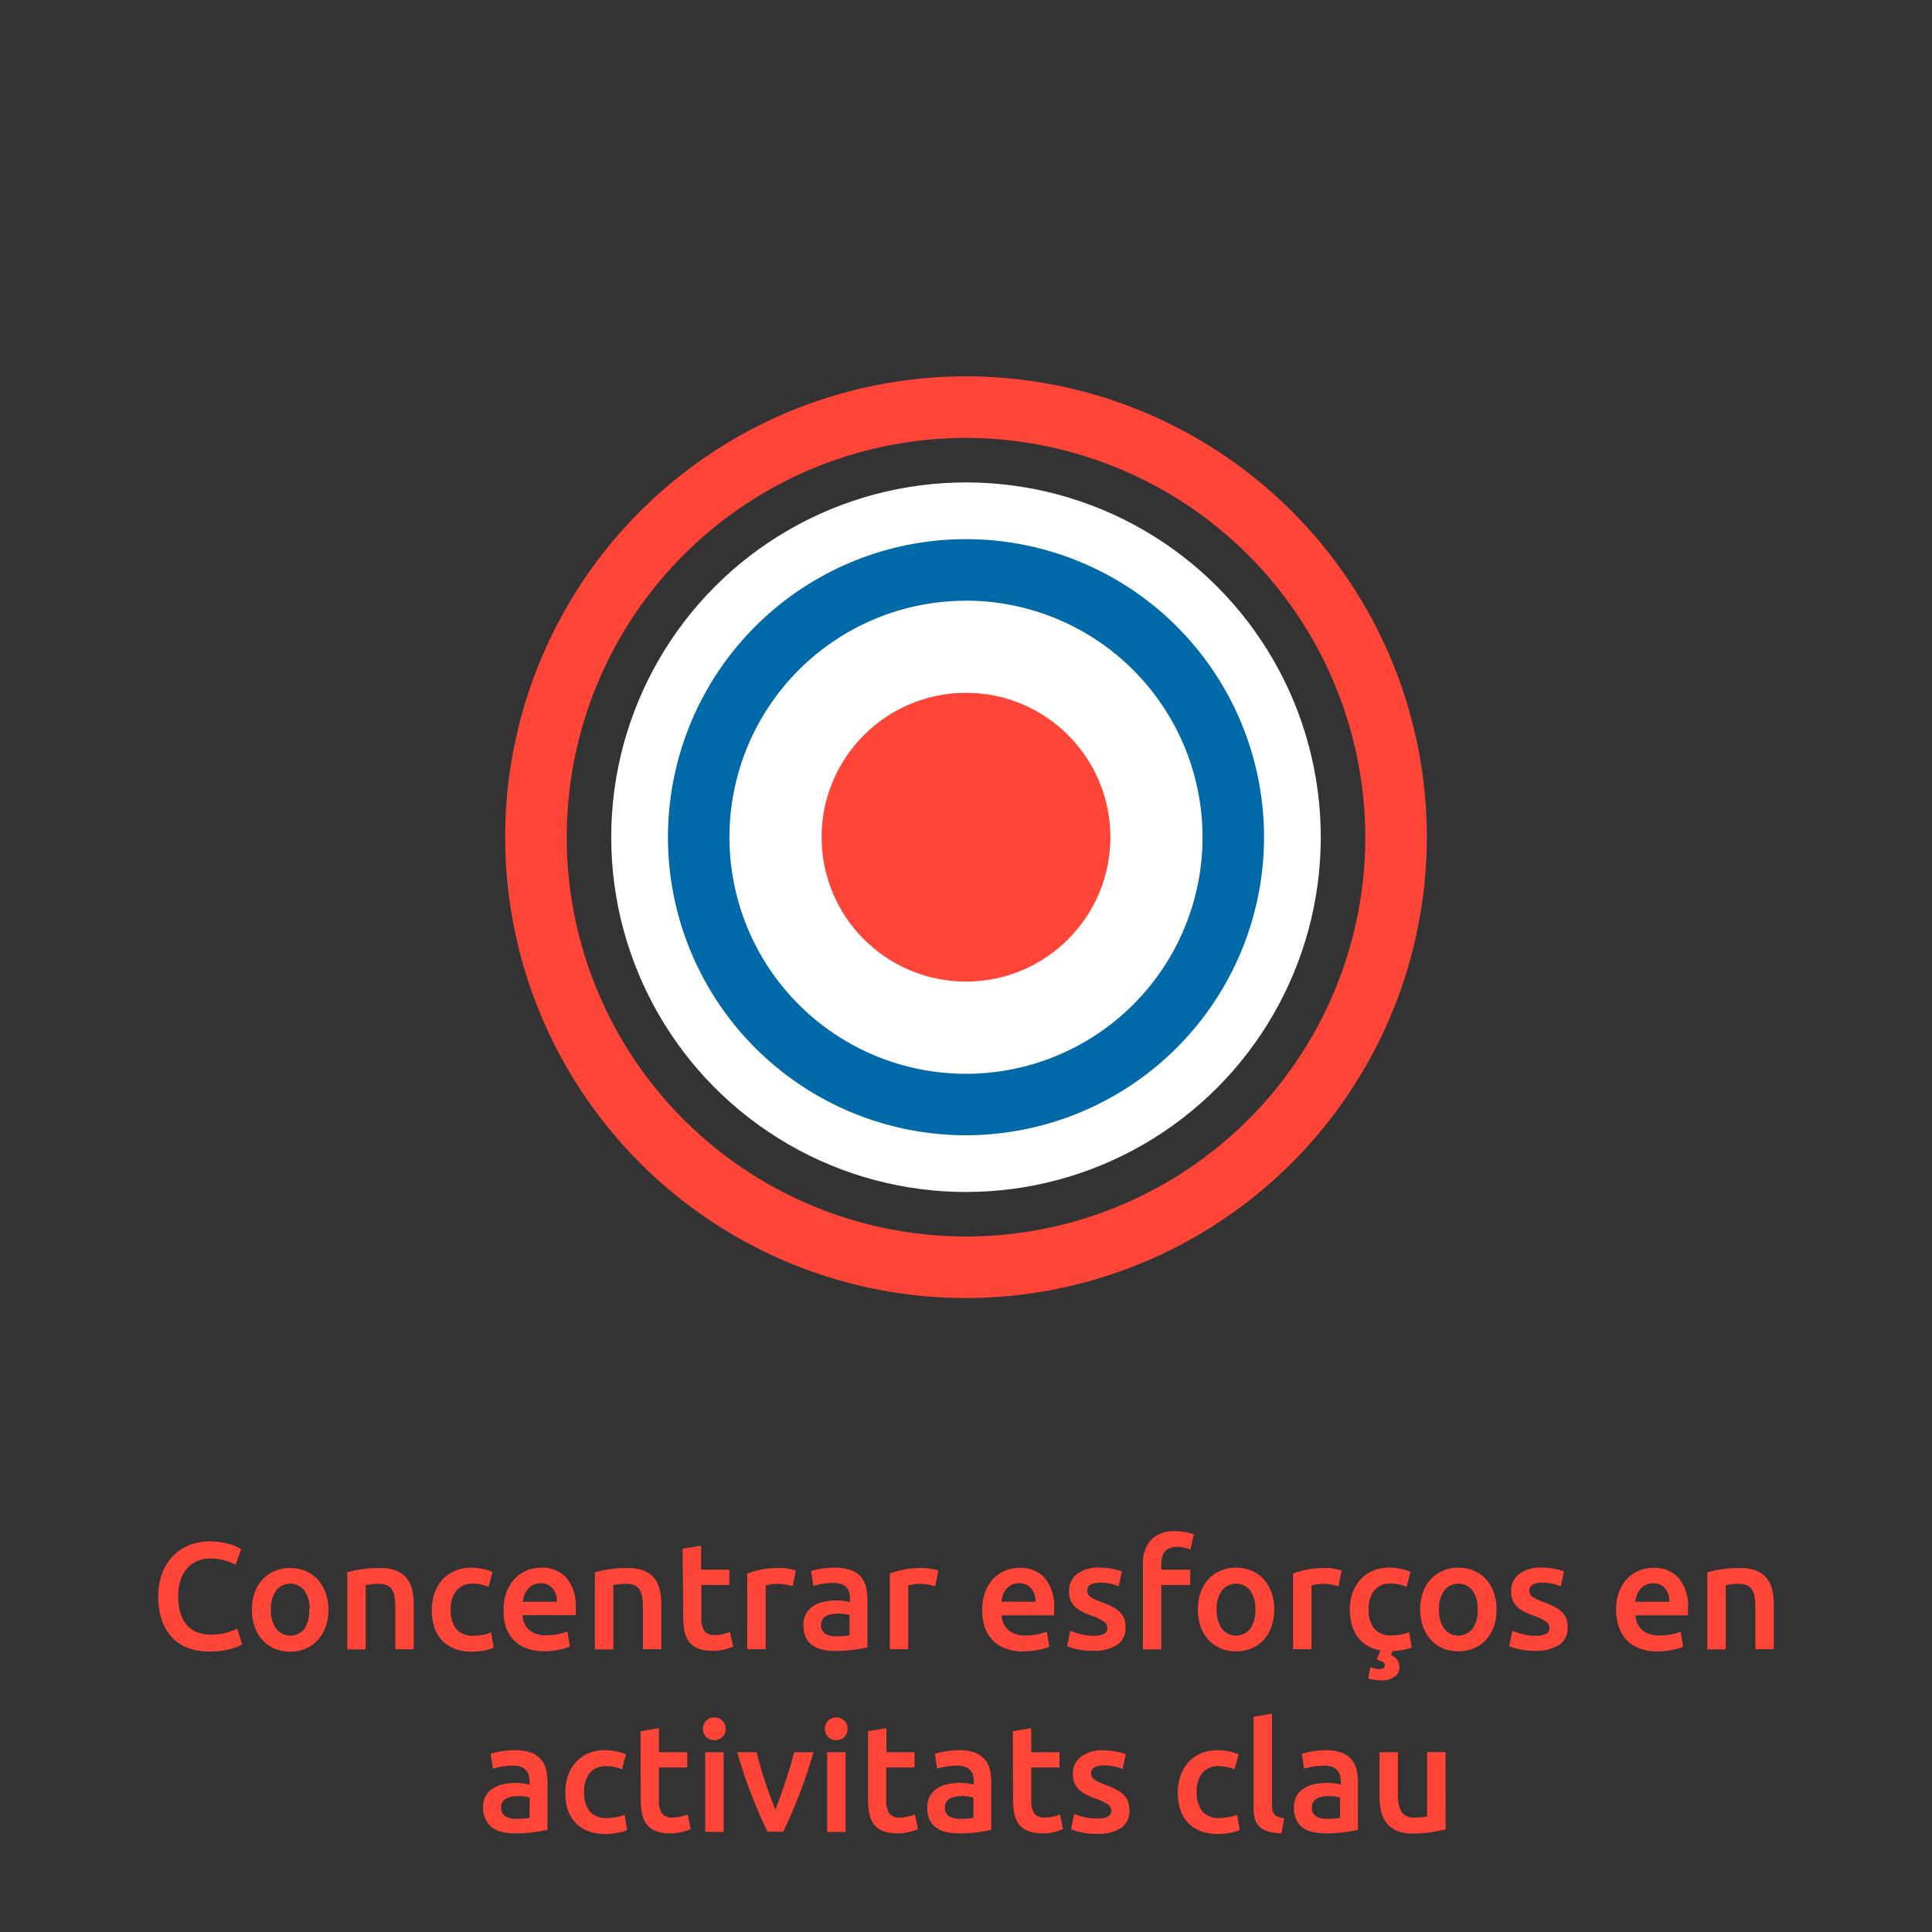 <svg id="Capa_1" data-name="Capa 1" xmlns="http://www.w3.org/2000/svg" viewBox="0 0 300 300"><rect x="0" y="0" width="300" height="300" fill="#333333" stroke="none"/><defs><style>.cls-1{fill:#fff;}.cls-2{fill:#ff4438;}.cls-3{fill:#0069a7;}</style></defs><title>icono-catalan-1</title><circle class="cls-1" cx="150" cy="130" r="55.09"/><circle class="cls-2" cx="150" cy="130" r="22.42"/><path class="cls-3" d="M150,176.28A46.28,46.28,0,1,1,196.28,130,46.33,46.33,0,0,1,150,176.28Zm0-83A36.73,36.73,0,1,0,186.73,130,36.76,36.76,0,0,0,150,93.27Z"/><path class="cls-2" d="M150,201.56A71.56,71.56,0,1,1,221.56,130,71.64,71.64,0,0,1,150,201.56ZM150,68a62,62,0,1,0,62,62A62.09,62.09,0,0,0,150,68Z"/><path class="cls-2" d="M32.46,256.44a9.09,9.09,0,0,1-3.31-.56,6.56,6.56,0,0,1-2.48-1.67,7.61,7.61,0,0,1-1.56-2.68,11.18,11.18,0,0,1-.54-3.63,9.78,9.78,0,0,1,.63-3.64,7.61,7.61,0,0,1,1.71-2.68,7.2,7.2,0,0,1,2.55-1.67,8.75,8.75,0,0,1,3.14-.56,10.3,10.3,0,0,1,1.84.15,14.08,14.08,0,0,1,1.44.34,6.58,6.58,0,0,1,1,.4l.56.31L36.59,243a7.19,7.19,0,0,0-1.62-.67,7.9,7.9,0,0,0-2.28-.32,5.2,5.2,0,0,0-2,.37,4.26,4.26,0,0,0-1.59,1.1,5,5,0,0,0-1.05,1.84,7.77,7.77,0,0,0-.38,2.57,9.43,9.43,0,0,0,.29,2.39,5.26,5.26,0,0,0,.91,1.87,4.11,4.11,0,0,0,1.56,1.23,5.41,5.41,0,0,0,2.27.44,8.67,8.67,0,0,0,2.57-.32,10.36,10.36,0,0,0,1.54-.6l.8,2.43a4.24,4.24,0,0,1-.77.38,10.24,10.24,0,0,1-1.14.37,12.83,12.83,0,0,1-1.49.28A14.08,14.08,0,0,1,32.46,256.44Z"/><path class="cls-2" d="M51,249.9a8,8,0,0,1-.42,2.67,6.1,6.1,0,0,1-1.21,2.06A5.57,5.57,0,0,1,47.47,256a6.19,6.19,0,0,1-2.43.47,6,6,0,0,1-2.4-.47,5.57,5.57,0,0,1-1.87-1.32,6.29,6.29,0,0,1-1.22-2.06,7.79,7.79,0,0,1-.43-2.67,7.67,7.67,0,0,1,.43-2.65,6.09,6.09,0,0,1,1.23-2.05,5.64,5.64,0,0,1,1.88-1.31,6.16,6.16,0,0,1,2.38-.46,6.26,6.26,0,0,1,2.4.46,5.44,5.44,0,0,1,1.88,1.31,6.24,6.24,0,0,1,1.22,2.05A7.67,7.67,0,0,1,51,249.9Zm-2.93,0a4.78,4.78,0,0,0-.79-2.91,2.79,2.79,0,0,0-4.41,0,4.78,4.78,0,0,0-.79,2.91,4.93,4.93,0,0,0,.79,3,2.79,2.79,0,0,0,4.41,0A4.93,4.93,0,0,0,48,249.9Z"/><path class="cls-2" d="M53.92,244.14a18.25,18.25,0,0,1,2.15-.45,18.76,18.76,0,0,1,2.93-.21,6.87,6.87,0,0,1,2.53.41,4.07,4.07,0,0,1,1.62,1.16,4.49,4.49,0,0,1,.85,1.8,10.28,10.28,0,0,1,.24,2.3v6.94H61.39V249.6a10,10,0,0,0-.13-1.69,3.05,3.05,0,0,0-.43-1.14,1.67,1.67,0,0,0-.8-.63,3.26,3.26,0,0,0-1.24-.2,9.16,9.16,0,0,0-1.14.07l-.87.11v10H53.92Z"/><path class="cls-2" d="M67.05,249.93a7.7,7.7,0,0,1,.43-2.57,6.13,6.13,0,0,1,1.21-2.06,5.6,5.6,0,0,1,1.93-1.37,6.34,6.34,0,0,1,2.55-.5,8.79,8.79,0,0,1,3.31.64l-.62,2.34a7,7,0,0,0-1.12-.36,6.31,6.31,0,0,0-1.33-.14A3.12,3.12,0,0,0,70.86,247a4.48,4.48,0,0,0-.88,3,4.66,4.66,0,0,0,.83,2.91,3.29,3.29,0,0,0,2.78,1.08,7.83,7.83,0,0,0,1.45-.14,7.16,7.16,0,0,0,1.22-.36l.4,2.36a5.93,5.93,0,0,1-1.42.43,10.72,10.72,0,0,1-2,.19,7,7,0,0,1-2.75-.49,5.19,5.19,0,0,1-1.93-1.34,5.61,5.61,0,0,1-1.15-2.06A8.51,8.51,0,0,1,67.05,249.93Z"/><path class="cls-2" d="M78.2,250a7.81,7.81,0,0,1,.48-2.85A6.13,6.13,0,0,1,80,245.07a5.33,5.33,0,0,1,1.84-1.22,5.65,5.65,0,0,1,2.13-.42,5.09,5.09,0,0,1,4,1.59,6.83,6.83,0,0,1,1.43,4.72c0,.16,0,.33,0,.53s0,.37,0,.53H81.15a3.26,3.26,0,0,0,1,2.3,4,4,0,0,0,2.71.82,8.68,8.68,0,0,0,1.9-.19,8.39,8.39,0,0,0,1.35-.4l.38,2.34a4.41,4.41,0,0,1-.65.24,8,8,0,0,1-.94.24c-.36.07-.74.13-1.15.18s-.82.07-1.25.07a7.42,7.42,0,0,1-2.83-.49,5.34,5.34,0,0,1-2-1.34,5.5,5.5,0,0,1-1.15-2A8.4,8.4,0,0,1,78.2,250Zm8.29-1.27a3.75,3.75,0,0,0-.17-1.12,2.68,2.68,0,0,0-.48-.92,2.26,2.26,0,0,0-.78-.62,2.48,2.48,0,0,0-1.1-.22,2.51,2.51,0,0,0-1.16.25,2.43,2.43,0,0,0-.83.65,2.9,2.9,0,0,0-.54.92,5.47,5.47,0,0,0-.26,1.06Z"/><path class="cls-2" d="M92.37,244.14a18.25,18.25,0,0,1,2.15-.45,18.67,18.67,0,0,1,2.93-.21,6.81,6.81,0,0,1,2.52.41,3.93,3.93,0,0,1,1.62,1.16,4.49,4.49,0,0,1,.85,1.8,9.71,9.71,0,0,1,.25,2.3v6.94H99.83V249.6a9.07,9.07,0,0,0-.13-1.69,3.23,3.23,0,0,0-.42-1.14,1.69,1.69,0,0,0-.81-.63,3.26,3.26,0,0,0-1.24-.2,8.9,8.9,0,0,0-1.13.07l-.87.11v10H92.37Z"/><path class="cls-2" d="M106,240.48l2.86-.47v3.73h4.39v2.38H108.9v5a3.68,3.68,0,0,0,.47,2.13,1.87,1.87,0,0,0,1.61.64,5.21,5.21,0,0,0,1.38-.17c.4-.11.72-.21,1-.3l.48,2.26a11.37,11.37,0,0,1-1.3.44,7.11,7.11,0,0,1-1.89.22,5.92,5.92,0,0,1-2.21-.35,3.23,3.23,0,0,1-1.4-1,4.14,4.14,0,0,1-.74-1.63,10.14,10.14,0,0,1-.21-2.18Z"/><path class="cls-2" d="M123.09,246.31a9.39,9.39,0,0,0-1-.24,7,7,0,0,0-1.45-.13,5.89,5.89,0,0,0-1,.09,4.85,4.85,0,0,0-.75.17v9.89h-2.86V244.33a16.13,16.13,0,0,1,2.07-.58,13,13,0,0,1,2.75-.27,5.52,5.52,0,0,1,.66,0c.25,0,.51,0,.76.09l.73.14c.24.06.43.11.57.16Z"/><path class="cls-2" d="M129.68,243.43a7,7,0,0,1,2.39.36,3.57,3.57,0,0,1,2.37,2.54,7.74,7.74,0,0,1,.25,2v7.49c-.44.09-1.11.21-2,.34a20.89,20.89,0,0,1-3,.2,9.11,9.11,0,0,1-2-.21,4.17,4.17,0,0,1-1.57-.69,3.25,3.25,0,0,1-1-1.23,4.28,4.28,0,0,1-.36-1.86,3.58,3.58,0,0,1,.41-1.8,3.54,3.54,0,0,1,1.12-1.19,4.91,4.91,0,0,1,1.64-.66,9.55,9.55,0,0,1,1.95-.2,8.47,8.47,0,0,1,1,.06,10.07,10.07,0,0,1,1.11.2v-.47a4.19,4.19,0,0,0-.11-1,1.91,1.91,0,0,0-1.2-1.32,3.27,3.27,0,0,0-1.21-.19,11.31,11.31,0,0,0-1.82.14,9.53,9.53,0,0,0-1.35.33l-.35-2.31a11.17,11.17,0,0,1,1.58-.38A12.93,12.93,0,0,1,129.68,243.43Zm.24,10.65a10.09,10.09,0,0,0,2-.14v-3.16a3.92,3.92,0,0,0-.68-.14,6,6,0,0,0-1-.08,6.22,6.22,0,0,0-1,.08,2.68,2.68,0,0,0-.87.26,1.55,1.55,0,0,0-.63.53,1.43,1.43,0,0,0-.24.86,1.51,1.51,0,0,0,.64,1.4A3.31,3.31,0,0,0,129.92,254.08Z"/><path class="cls-2" d="M145.22,246.31a10.08,10.08,0,0,0-1-.24,7,7,0,0,0-1.45-.13,6.1,6.1,0,0,0-1,.09,5,5,0,0,0-.74.17v9.89h-2.86V244.33a16.13,16.13,0,0,1,2.07-.58,12.88,12.88,0,0,1,2.75-.27,5.52,5.52,0,0,1,.66,0l.76.09.73.14.56.16Z"/><path class="cls-2" d="M152.52,250a7.81,7.81,0,0,1,.48-2.85,6,6,0,0,1,1.29-2.05,5.24,5.24,0,0,1,1.84-1.22,5.6,5.6,0,0,1,2.12-.42,5.07,5.07,0,0,1,4,1.59,6.83,6.83,0,0,1,1.43,4.72c0,.16,0,.33,0,.53s0,.37,0,.53h-8.14a3.26,3.26,0,0,0,1.05,2.3,4,4,0,0,0,2.7.82,8.61,8.61,0,0,0,1.9-.19,8.24,8.24,0,0,0,1.36-.4l.38,2.34a5.5,5.5,0,0,1-.65.24,8.19,8.19,0,0,1-1,.24q-.52.11-1.14.18c-.41,0-.83.07-1.25.07a7.47,7.47,0,0,1-2.84-.49,5.3,5.3,0,0,1-2-1.34,5.52,5.52,0,0,1-1.16-2A8.4,8.4,0,0,1,152.52,250Zm8.28-1.27a3.75,3.75,0,0,0-.16-1.12,2.54,2.54,0,0,0-.49-.92,2.32,2.32,0,0,0-.77-.62,2.84,2.84,0,0,0-2.26,0,2.57,2.57,0,0,0-.84.65,2.88,2.88,0,0,0-.53.92,4.83,4.83,0,0,0-.26,1.06Z"/><path class="cls-2" d="M169.78,254a3.63,3.63,0,0,0,1.65-.28,1,1,0,0,0,.52-.93,1.21,1.21,0,0,0-.55-1,8.23,8.23,0,0,0-1.83-.88,15,15,0,0,1-1.43-.6,4.91,4.91,0,0,1-1.13-.74,3.19,3.19,0,0,1-.74-1,3.59,3.59,0,0,1-.27-1.48,3.24,3.24,0,0,1,1.25-2.68,5.41,5.41,0,0,1,3.4-1,10.71,10.71,0,0,1,2.08.2,12,12,0,0,1,1.49.39l-.52,2.32a7.52,7.52,0,0,0-1.21-.39,7.09,7.09,0,0,0-1.7-.18,2.89,2.89,0,0,0-1.41.3,1,1,0,0,0-.55.9,1.35,1.35,0,0,0,.11.55,1.15,1.15,0,0,0,.37.44,4.37,4.37,0,0,0,.68.4,10.79,10.79,0,0,0,1,.41,15.75,15.75,0,0,1,1.72.74,4.67,4.67,0,0,1,1.17.83,3,3,0,0,1,.68,1,4.25,4.25,0,0,1,.21,1.42,3.07,3.07,0,0,1-1.31,2.68,6.59,6.59,0,0,1-3.75.91,10.32,10.32,0,0,1-2.62-.27,13.35,13.35,0,0,1-1.39-.44l.5-2.39a11.79,11.79,0,0,0,1.52.5A7.72,7.72,0,0,0,169.78,254Z"/><path class="cls-2" d="M182.51,237.77a7.54,7.54,0,0,1,1.74.17,11.79,11.79,0,0,1,1.14.32l-.55,2.36a4.07,4.07,0,0,0-.93-.3,5.18,5.18,0,0,0-1.14-.12,2.84,2.84,0,0,0-1.16.2,1.89,1.89,0,0,0-.76.55,2.18,2.18,0,0,0-.4.87,4.67,4.67,0,0,0-.12,1.09v.83h4.49v2.38h-4.49v10h-2.85V242.87a5.31,5.31,0,0,1,1.25-3.75A4.9,4.9,0,0,1,182.51,237.77Z"/><path class="cls-2" d="M197.86,249.9a8,8,0,0,1-.43,2.67,5.92,5.92,0,0,1-1.2,2.06,5.61,5.61,0,0,1-1.88,1.32,6.14,6.14,0,0,1-2.42.47,6.06,6.06,0,0,1-2.41-.47,5.67,5.67,0,0,1-1.87-1.32,6.1,6.1,0,0,1-1.21-2.06,7.79,7.79,0,0,1-.44-2.67,7.67,7.67,0,0,1,.44-2.65,5.94,5.94,0,0,1,1.23-2.05,5.5,5.5,0,0,1,1.87-1.31,6.21,6.21,0,0,1,2.39-.46,6.33,6.33,0,0,1,2.4.46,5.4,5.4,0,0,1,1.87,1.31,6.07,6.07,0,0,1,1.22,2.05A7.67,7.67,0,0,1,197.86,249.9Zm-2.93,0a4.85,4.85,0,0,0-.79-2.91,2.8,2.8,0,0,0-4.42,0,4.78,4.78,0,0,0-.79,2.91,4.93,4.93,0,0,0,.79,3,2.8,2.8,0,0,0,4.42,0A5,5,0,0,0,194.93,249.9Z"/><path class="cls-2" d="M207.84,246.31a9.39,9.39,0,0,0-1-.24,6.9,6.9,0,0,0-1.45-.13,6,6,0,0,0-1,.09,5.16,5.16,0,0,0-.75.17v9.89h-2.85V244.33a16.4,16.4,0,0,1,2.06-.58,13,13,0,0,1,2.75-.27,5.79,5.79,0,0,1,.67,0q.38,0,.75.09l.73.14c.24.06.43.11.57.16Z"/><path class="cls-2" d="M216,257a2.49,2.49,0,0,1,1,.8,2,2,0,0,1,.3,1.11,1.78,1.78,0,0,1-.71,1.42,3.28,3.28,0,0,1-2.13.59,5.88,5.88,0,0,1-2-.31l.33-1.7.61.17a3.33,3.33,0,0,0,.78.09,1.13,1.13,0,0,0,.63-.14.45.45,0,0,0,.22-.42.6.6,0,0,0-.33-.56,4.74,4.74,0,0,0-.66-.29l-.24-.07c.07-.21.15-.44.26-.7s.22-.5.33-.72a5.86,5.86,0,0,1-2.12-.76,4.8,4.8,0,0,1-1.49-1.38,6.27,6.27,0,0,1-.89-1.9,8.91,8.91,0,0,1-.29-2.31,7.7,7.7,0,0,1,.42-2.57,6.15,6.15,0,0,1,1.22-2.06,5.6,5.6,0,0,1,1.93-1.37,6.27,6.27,0,0,1,2.55-.5,8.74,8.74,0,0,1,3.3.64l-.61,2.34a7.37,7.37,0,0,0-1.12-.36,6.4,6.4,0,0,0-1.34-.14,3.12,3.12,0,0,0-2.55,1.05,4.53,4.53,0,0,0-.87,3,4.66,4.66,0,0,0,.82,2.91,3.3,3.3,0,0,0,2.79,1.08,7.27,7.27,0,0,0,2.67-.5l.4,2.36a4.8,4.8,0,0,1-1.25.38,11.89,11.89,0,0,1-1.72.21c-.07.13-.12.25-.17.36Z"/><path class="cls-2" d="M232.38,249.9a8,8,0,0,1-.42,2.67,6.1,6.1,0,0,1-1.21,2.06,5.51,5.51,0,0,1-1.88,1.32,6.44,6.44,0,0,1-4.83,0,5.63,5.63,0,0,1-1.86-1.32,6.12,6.12,0,0,1-1.22-2.06,7.79,7.79,0,0,1-.43-2.67,7.67,7.67,0,0,1,.43-2.65,5.94,5.94,0,0,1,1.23-2.05,5.54,5.54,0,0,1,1.88-1.31,6.16,6.16,0,0,1,2.38-.46,6.26,6.26,0,0,1,2.4.46,5.44,5.44,0,0,1,1.88,1.31,6.05,6.05,0,0,1,1.21,2.05A7.67,7.67,0,0,1,232.38,249.9Zm-2.93,0a4.78,4.78,0,0,0-.79-2.91,2.8,2.8,0,0,0-4.42,0,4.85,4.85,0,0,0-.79,2.91,5,5,0,0,0,.79,3,2.8,2.8,0,0,0,4.42,0A4.93,4.93,0,0,0,229.45,249.9Z"/><path class="cls-2" d="M238.43,254a3.63,3.63,0,0,0,1.65-.28,1,1,0,0,0,.52-.93,1.2,1.2,0,0,0-.56-1,8.23,8.23,0,0,0-1.83-.88c-.52-.19-1-.39-1.43-.6a5.06,5.06,0,0,1-1.12-.74,3.19,3.19,0,0,1-.74-1,3.59,3.59,0,0,1-.27-1.48,3.22,3.22,0,0,1,1.25-2.68,5.39,5.39,0,0,1,3.4-1,10.79,10.79,0,0,1,2.08.2,12.53,12.53,0,0,1,1.49.39l-.52,2.32a7.52,7.52,0,0,0-1.21-.39,7.15,7.15,0,0,0-1.7-.18,3,3,0,0,0-1.42.3,1,1,0,0,0-.54.9,1.35,1.35,0,0,0,.11.55,1.21,1.21,0,0,0,.36.44,4.53,4.53,0,0,0,.69.4,10.79,10.79,0,0,0,1,.41,16.65,16.65,0,0,1,1.72.74,4.86,4.86,0,0,1,1.17.83,2.81,2.81,0,0,1,.67,1,4.24,4.24,0,0,1,.22,1.42,3.07,3.07,0,0,1-1.31,2.68,6.61,6.61,0,0,1-3.75.91,10.32,10.32,0,0,1-2.62-.27,13.35,13.35,0,0,1-1.39-.44l.49-2.39a12.52,12.52,0,0,0,1.53.5A7.72,7.72,0,0,0,238.43,254Z"/><path class="cls-2" d="M250.94,250a7.81,7.81,0,0,1,.48-2.85,6.3,6.3,0,0,1,1.29-2.05,5.33,5.33,0,0,1,1.84-1.22,5.65,5.65,0,0,1,2.13-.42,5.07,5.07,0,0,1,4,1.59,6.83,6.83,0,0,1,1.43,4.72c0,.16,0,.33,0,.53s0,.37,0,.53h-8.15a3.26,3.26,0,0,0,1.05,2.3,4,4,0,0,0,2.71.82,8.68,8.68,0,0,0,1.9-.19,8.55,8.55,0,0,0,1.36-.4l.37,2.34a4.41,4.41,0,0,1-.65.24,8,8,0,0,1-.94.24c-.35.07-.74.13-1.15.18s-.82.07-1.25.07a7.42,7.42,0,0,1-2.83-.49,5.3,5.3,0,0,1-2-1.34,5.52,5.52,0,0,1-1.16-2A8.4,8.4,0,0,1,250.94,250Zm8.29-1.27a3.75,3.75,0,0,0-.17-1.12,2.68,2.68,0,0,0-.48-.92,2.26,2.26,0,0,0-.78-.62,2.63,2.63,0,0,0-3.09.68,2.71,2.71,0,0,0-.53.92,4.33,4.33,0,0,0-.26,1.06Z"/><path class="cls-2" d="M265.11,244.14a18.25,18.25,0,0,1,2.15-.45,18.76,18.76,0,0,1,2.93-.21,6.81,6.81,0,0,1,2.52.41,3.93,3.93,0,0,1,1.62,1.16,4.36,4.36,0,0,1,.85,1.8,9.71,9.71,0,0,1,.25,2.3v6.94h-2.86V249.6a9.07,9.07,0,0,0-.13-1.69,3.05,3.05,0,0,0-.42-1.14,1.69,1.69,0,0,0-.81-.63,3.22,3.22,0,0,0-1.24-.2,8.9,8.9,0,0,0-1.13.07l-.87.11v10h-2.86Z"/><path class="cls-2" d="M80,271.77a7.12,7.12,0,0,1,2.38.35,3.75,3.75,0,0,1,1.55,1,3.71,3.71,0,0,1,.83,1.54,7.88,7.88,0,0,1,.25,2v7.48c-.45.1-1.11.21-2,.35a20.89,20.89,0,0,1-3,.2,9.11,9.11,0,0,1-2-.21,4.26,4.26,0,0,1-1.57-.69,3.16,3.16,0,0,1-1-1.23A4.28,4.28,0,0,1,75,280.7a3.58,3.58,0,0,1,.41-1.8,3.36,3.36,0,0,1,1.12-1.19,4.71,4.71,0,0,1,1.64-.66,9.48,9.48,0,0,1,1.95-.2,8.47,8.47,0,0,1,1,.06,8.16,8.16,0,0,1,1.11.2v-.47a3.64,3.64,0,0,0-.12-.95,1.82,1.82,0,0,0-.41-.79,1.9,1.9,0,0,0-.78-.53,3.27,3.27,0,0,0-1.21-.19,11.22,11.22,0,0,0-1.82.14,9.53,9.53,0,0,0-1.35.33l-.35-2.31a11.17,11.17,0,0,1,1.58-.38A12,12,0,0,1,80,271.77Zm.24,10.65a10.93,10.93,0,0,0,2-.14v-3.17c-.15,0-.38-.09-.68-.14a7.43,7.43,0,0,0-1-.07,7.75,7.75,0,0,0-1,.07,3.27,3.27,0,0,0-.87.26,1.72,1.72,0,0,0-.63.53,1.49,1.49,0,0,0-.24.87,1.52,1.52,0,0,0,.64,1.4A3.31,3.31,0,0,0,80.2,282.42Z"/><path class="cls-2" d="M87.78,278.26a7.68,7.68,0,0,1,.42-2.56,6,6,0,0,1,1.22-2.06,5.44,5.44,0,0,1,1.92-1.37,6.34,6.34,0,0,1,2.55-.5,8.56,8.56,0,0,1,3.31.64l-.62,2.34a6.14,6.14,0,0,0-1.12-.36,6.24,6.24,0,0,0-1.33-.14,3.12,3.12,0,0,0-2.55,1.05,4.52,4.52,0,0,0-.88,3,4.69,4.69,0,0,0,.83,2.92,3.3,3.3,0,0,0,2.79,1.08,7,7,0,0,0,1.44-.15,6.73,6.73,0,0,0,1.23-.35l.4,2.36a6,6,0,0,1-1.43.43,10.7,10.7,0,0,1-2,.19,7.15,7.15,0,0,1-2.75-.49,5.22,5.22,0,0,1-1.94-1.34,5.76,5.76,0,0,1-1.15-2.06A8.58,8.58,0,0,1,87.78,278.26Z"/><path class="cls-2" d="M99.46,268.82l2.86-.47v3.73h4.39v2.38h-4.39v5a3.73,3.73,0,0,0,.47,2.13,1.89,1.89,0,0,0,1.61.64,5.21,5.21,0,0,0,1.38-.17,8.45,8.45,0,0,0,1-.31l.47,2.27a10.73,10.73,0,0,1-1.3.44,7,7,0,0,1-1.89.22,6.13,6.13,0,0,1-2.21-.35,3.29,3.29,0,0,1-1.4-1,4,4,0,0,1-.73-1.63,10.17,10.17,0,0,1-.22-2.18Z"/><path class="cls-2" d="M112.67,268.46a1.66,1.66,0,0,1-.52,1.28,1.87,1.87,0,0,1-2.48,0,1.85,1.85,0,0,1,0-2.57,1.84,1.84,0,0,1,2.48,0A1.66,1.66,0,0,1,112.67,268.46Zm-.31,16H109.5V272.08h2.86Z"/><path class="cls-2" d="M119.18,284.43q-1.19-2.43-2.43-5.59a70.37,70.37,0,0,1-2.27-6.76h3c.17.69.38,1.43.6,2.23s.48,1.59.74,2.38.53,1.57.81,2.32.53,1.42.77,2c.23-.6.49-1.27.75-2s.54-1.52.8-2.32.51-1.59.75-2.38.44-1.54.61-2.23h3a70.37,70.37,0,0,1-2.27,6.76q-1.24,3.17-2.43,5.59Z"/><path class="cls-2" d="M131.6,268.46a1.62,1.62,0,0,1-.52,1.28,1.71,1.71,0,0,1-1.22.47,1.75,1.75,0,0,1-1.25-.47,1.85,1.85,0,0,1,0-2.57,1.76,1.76,0,0,1,1.25-.48,1.72,1.72,0,0,1,1.22.48A1.63,1.63,0,0,1,131.6,268.46Zm-.3,16h-2.86V272.08h2.86Z"/><path class="cls-2" d="M134.79,268.82l2.86-.47v3.73H142v2.38h-4.39v5a3.73,3.73,0,0,0,.47,2.13,1.89,1.89,0,0,0,1.61.64,5.21,5.21,0,0,0,1.38-.17,8.45,8.45,0,0,0,1-.31l.47,2.27a11.37,11.37,0,0,1-1.3.44,7.11,7.11,0,0,1-1.89.22,6.13,6.13,0,0,1-2.21-.35,3.23,3.23,0,0,1-1.4-1,4.14,4.14,0,0,1-.74-1.63,10.21,10.21,0,0,1-.21-2.18Z"/><path class="cls-2" d="M148.91,271.77a7.18,7.18,0,0,1,2.39.35,3.89,3.89,0,0,1,1.55,1,3.69,3.69,0,0,1,.82,1.54,7.45,7.45,0,0,1,.25,2v7.48c-.44.1-1.11.21-2,.35a20.89,20.89,0,0,1-3,.2,9.17,9.17,0,0,1-2-.21,4.33,4.33,0,0,1-1.57-.69,3.13,3.13,0,0,1-1-1.23,4.14,4.14,0,0,1-.37-1.86,3.68,3.68,0,0,1,.41-1.8,3.39,3.39,0,0,1,1.13-1.19,4.63,4.63,0,0,1,1.64-.66,9.48,9.48,0,0,1,1.95-.2,9,9,0,0,1,2.1.26v-.47a3.64,3.64,0,0,0-.12-.95,2.06,2.06,0,0,0-.41-.79,1.9,1.9,0,0,0-.78-.53,3.33,3.33,0,0,0-1.22-.19,11.31,11.31,0,0,0-1.82.14,9,9,0,0,0-1.34.33l-.36-2.31a11.17,11.17,0,0,1,1.58-.38A12.16,12.16,0,0,1,148.91,271.77Zm.24,10.65a11.13,11.13,0,0,0,2-.14v-3.17c-.16,0-.39-.09-.69-.14a7.43,7.43,0,0,0-1-.07,8,8,0,0,0-1,.07,3.27,3.27,0,0,0-.87.26,1.72,1.72,0,0,0-.63.53,1.56,1.56,0,0,0-.23.87,1.5,1.5,0,0,0,.64,1.4A3.27,3.27,0,0,0,149.15,282.42Z"/><path class="cls-2" d="M157.27,268.82l2.86-.47v3.73h4.39v2.38h-4.39v5a3.73,3.73,0,0,0,.47,2.13,1.89,1.89,0,0,0,1.61.64,5.21,5.21,0,0,0,1.38-.17,8.45,8.45,0,0,0,1-.31l.47,2.27a10.73,10.73,0,0,1-1.3.44,7.11,7.11,0,0,1-1.89.22,6.13,6.13,0,0,1-2.21-.35,3.23,3.23,0,0,1-1.4-1,4,4,0,0,1-.73-1.63,9.57,9.57,0,0,1-.22-2.18Z"/><path class="cls-2" d="M170.38,282.37a3.76,3.76,0,0,0,1.65-.27,1,1,0,0,0,.52-.93,1.21,1.21,0,0,0-.55-1,8.78,8.78,0,0,0-1.83-.87,15,15,0,0,1-1.43-.6,4.38,4.38,0,0,1-1.12-.75,2.94,2.94,0,0,1-.75-1,3.62,3.62,0,0,1-.27-1.48,3.23,3.23,0,0,1,1.25-2.68,5.41,5.41,0,0,1,3.4-1,10.71,10.71,0,0,1,2.08.2,12,12,0,0,1,1.49.39l-.52,2.32a6,6,0,0,0-1.2-.39,7.24,7.24,0,0,0-1.71-.18,3,3,0,0,0-1.41.29,1,1,0,0,0-.55.91,1.35,1.35,0,0,0,.11.55,1.12,1.12,0,0,0,.37.43,3.21,3.21,0,0,0,.68.4,9.29,9.29,0,0,0,1,.42,15.75,15.75,0,0,1,1.72.74,4.49,4.49,0,0,1,1.17.83,2.76,2.76,0,0,1,.68,1.05,4.21,4.21,0,0,1,.21,1.42,3.07,3.07,0,0,1-1.31,2.68,6.58,6.58,0,0,1-3.74.91,10.34,10.34,0,0,1-2.63-.28,14,14,0,0,1-1.39-.43l.5-2.39a11.79,11.79,0,0,0,1.52.5A7.74,7.74,0,0,0,170.38,282.37Z"/><path class="cls-2" d="M182.89,278.26a7.68,7.68,0,0,1,.43-2.56,6,6,0,0,1,1.22-2.06,5.35,5.35,0,0,1,1.92-1.37,6.34,6.34,0,0,1,2.55-.5,8.56,8.56,0,0,1,3.31.64l-.62,2.34a6.14,6.14,0,0,0-1.12-.36,6.31,6.31,0,0,0-1.33-.14,3.12,3.12,0,0,0-2.55,1.05,4.47,4.47,0,0,0-.88,3,4.69,4.69,0,0,0,.83,2.92,3.3,3.3,0,0,0,2.79,1.08,7,7,0,0,0,1.44-.15,6.39,6.39,0,0,0,1.22-.35l.41,2.36a6.19,6.19,0,0,1-1.43.43,10.7,10.7,0,0,1-2,.19,7.24,7.24,0,0,1-2.76-.49,5.19,5.19,0,0,1-1.93-1.34,5.61,5.61,0,0,1-1.15-2.06A8.58,8.58,0,0,1,182.89,278.26Z"/><path class="cls-2" d="M199,284.66a7.65,7.65,0,0,1-2.11-.28,3.21,3.21,0,0,1-1.33-.74,2.58,2.58,0,0,1-.7-1.21,5.85,5.85,0,0,1-.2-1.64V266.58l2.86-.48v14.15a3.63,3.63,0,0,0,.08.87,1.27,1.27,0,0,0,.87,1,4.06,4.06,0,0,0,.93.2Z"/><path class="cls-2" d="M205.85,271.77a7.12,7.12,0,0,1,2.38.35,3.82,3.82,0,0,1,1.55,1,3.71,3.71,0,0,1,.83,1.54,7.89,7.89,0,0,1,.24,2v7.48c-.44.1-1.1.21-2,.35a20.89,20.89,0,0,1-3,.2,9.11,9.11,0,0,1-2-.21,4.26,4.26,0,0,1-1.57-.69,3.07,3.07,0,0,1-1-1.23,4.28,4.28,0,0,1-.36-1.86,3.58,3.58,0,0,1,.41-1.8,3.36,3.36,0,0,1,1.12-1.19,4.71,4.71,0,0,1,1.64-.66,9.48,9.48,0,0,1,2-.2,8.74,8.74,0,0,1,1,.06,8.16,8.16,0,0,1,1.11.2v-.47a3.64,3.64,0,0,0-.12-.95,1.93,1.93,0,0,0-.41-.79,1.9,1.9,0,0,0-.78-.53,3.29,3.29,0,0,0-1.22-.19,11.18,11.18,0,0,0-1.81.14,9.2,9.2,0,0,0-1.35.33l-.35-2.31a11.17,11.17,0,0,1,1.58-.38A12,12,0,0,1,205.85,271.77Zm.23,10.65a11.05,11.05,0,0,0,2-.14v-3.17c-.16,0-.38-.09-.68-.14a7.47,7.47,0,0,0-1-.07,7.73,7.73,0,0,0-.95.07,3.35,3.35,0,0,0-.88.26,1.69,1.69,0,0,0-.62.53,1.49,1.49,0,0,0-.24.87,1.52,1.52,0,0,0,.64,1.4A3.29,3.29,0,0,0,206.08,282.42Z"/><path class="cls-2" d="M224.48,284.05c-.55.14-1.27.29-2.15.44a17.36,17.36,0,0,1-2.9.22,6.41,6.41,0,0,1-2.49-.42,4.09,4.09,0,0,1-1.61-1.18,4.68,4.68,0,0,1-.86-1.81,9.26,9.26,0,0,1-.26-2.3v-6.92h2.86v6.47a5.26,5.26,0,0,0,.57,2.83,2.26,2.26,0,0,0,2,.85,10.59,10.59,0,0,0,1.1-.05,6.9,6.9,0,0,0,.86-.11v-10h2.86Z"/></svg>